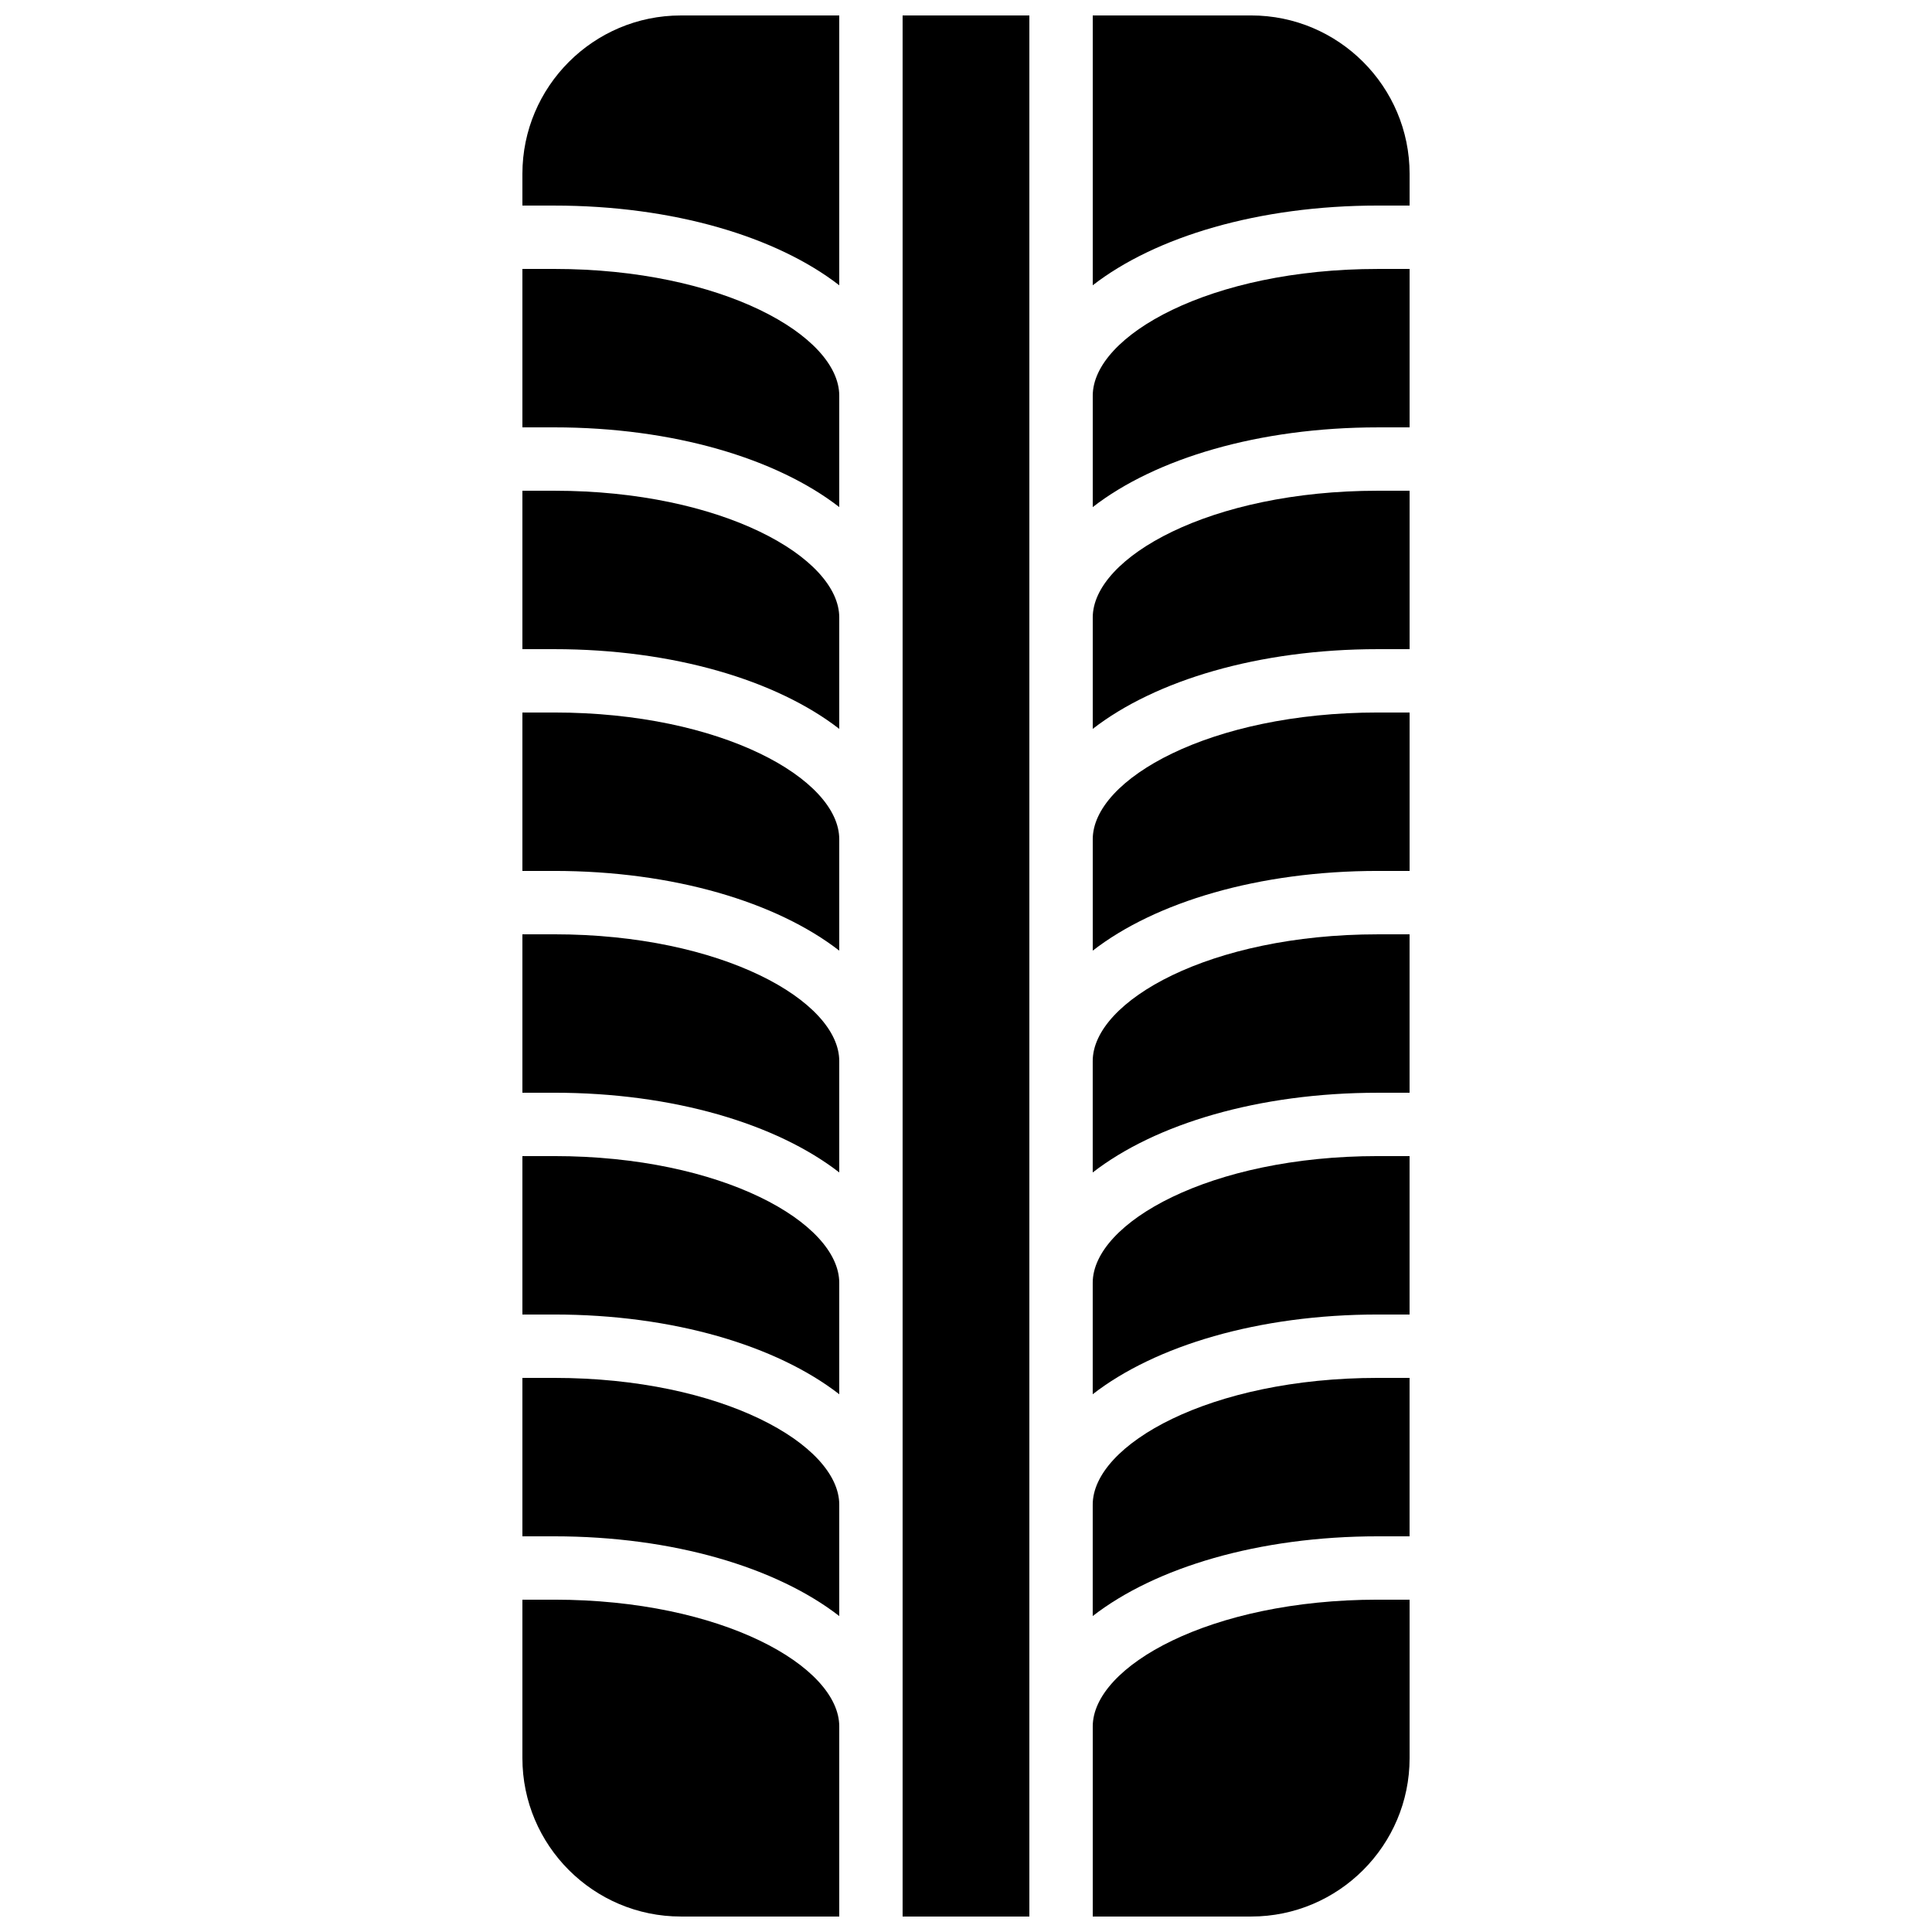 <?xml version="1.0" encoding="UTF-8"?>
<!-- Uploaded to: ICON Repo, www.iconrepo.com, Generator: ICON Repo Mixer Tools -->
<svg width="800px" height="800px" version="1.1" viewBox="144 144 512 512" xmlns="http://www.w3.org/2000/svg">
 <defs>
  <clipPath id="e">
   <path d="m383 148.09h34v503.81h-34z"/>
  </clipPath>
  <clipPath id="d">
   <path d="m282 148.09h85v71.906h-85z"/>
  </clipPath>
  <clipPath id="c">
   <path d="m282 567h85v84.902h-85z"/>
  </clipPath>
  <clipPath id="b">
   <path d="m433 148.09h85v71.906h-85z"/>
  </clipPath>
  <clipPath id="a">
   <path d="m433 567h85v84.902h-85z"/>
  </clipPath>
 </defs>
 <path d="m366.41 572.27v-29.523c0-15.887-31.035-33.59-75.57-33.59h-8.398v41.984h8.398c31.621 0 58.996 8.273 75.57 21.129" fill-rule="evenodd"/>
 <path d="m517.55 433.59v-41.984h-8.398c-44.535 0-75.57 17.699-75.57 33.586v29.523c16.574-12.855 43.949-21.125 75.57-21.125z" fill-rule="evenodd"/>
 <path d="m290.84 215.27h-8.398v41.984h8.398c31.621 0 58.996 8.27 75.57 21.125v-29.523c0-15.887-31.035-33.586-75.57-33.586" fill-rule="evenodd"/>
 <g clip-path="url(#e)">
  <path d="m383.2 651.9h33.59v-503.81h-33.59z" fill-rule="evenodd"/>
 </g>
 <path d="m290.84 332.82h-8.398v41.984h8.398c31.621 0 58.996 8.27 75.57 21.125v-29.523c0-15.887-31.035-33.586-75.57-33.586" fill-rule="evenodd"/>
 <path d="m290.84 391.6h-8.398v41.984h8.398c31.621 0 58.996 8.27 75.57 21.125v-29.523c0-15.887-31.035-33.586-75.57-33.586" fill-rule="evenodd"/>
 <path d="m509.16 332.82c-44.535 0-75.57 17.699-75.57 33.586v29.523c16.574-12.855 43.949-21.125 75.57-21.125h8.398v-41.984z" fill-rule="evenodd"/>
 <path d="m290.84 274.05h-8.398v41.984h8.398c31.621 0 58.996 8.27 75.57 21.125v-29.523c0-15.887-31.035-33.586-75.57-33.586" fill-rule="evenodd"/>
 <path d="m366.41 513.49v-29.523c0-15.887-31.035-33.59-75.57-33.59h-8.398v41.984h8.398c31.621 0 58.996 8.273 75.57 21.129" fill-rule="evenodd"/>
 <g clip-path="url(#d)">
  <path d="m290.84 198.48c31.621 0 58.996 8.27 75.57 21.125v-71.508h-41.984c-23.148 0-41.984 18.836-41.984 41.984v8.398z" fill-rule="evenodd"/>
 </g>
 <g clip-path="url(#c)">
  <path d="m366.41 601.52c0-15.887-31.035-33.59-75.57-33.59h-8.398v41.984c0 23.152 18.836 41.984 41.984 41.984h41.984z" fill-rule="evenodd"/>
 </g>
 <g clip-path="url(#b)">
  <path d="m433.59 219.6c16.574-12.855 43.949-21.125 75.57-21.125h8.398v-8.398c0-23.148-18.836-41.984-41.984-41.984h-41.984z" fill-rule="evenodd"/>
 </g>
 <g clip-path="url(#a)">
  <path d="m509.16 567.93c-44.535 0-75.57 17.703-75.57 33.59v50.379h41.984c23.148 0 41.984-18.832 41.984-41.984v-41.984z" fill-rule="evenodd"/>
 </g>
 <path d="m517.55 551.14v-41.984h-8.398c-44.535 0-75.57 17.703-75.57 33.59v29.523c16.574-12.855 43.949-21.129 75.57-21.129z" fill-rule="evenodd"/>
 <path d="m509.16 274.05c-44.535 0-75.57 17.699-75.57 33.586v29.523c16.574-12.855 43.949-21.125 75.57-21.125h8.398v-41.984z" fill-rule="evenodd"/>
 <path d="m517.55 492.36v-41.984h-8.398c-44.535 0-75.57 17.699-75.57 33.586v29.523c16.574-12.855 43.949-21.125 75.57-21.125z" fill-rule="evenodd"/>
 <path d="m433.59 248.86v29.523c16.574-12.855 43.949-21.125 75.57-21.125h8.398v-41.984h-8.398c-44.535 0-75.57 17.699-75.57 33.586" fill-rule="evenodd"/>
</svg>